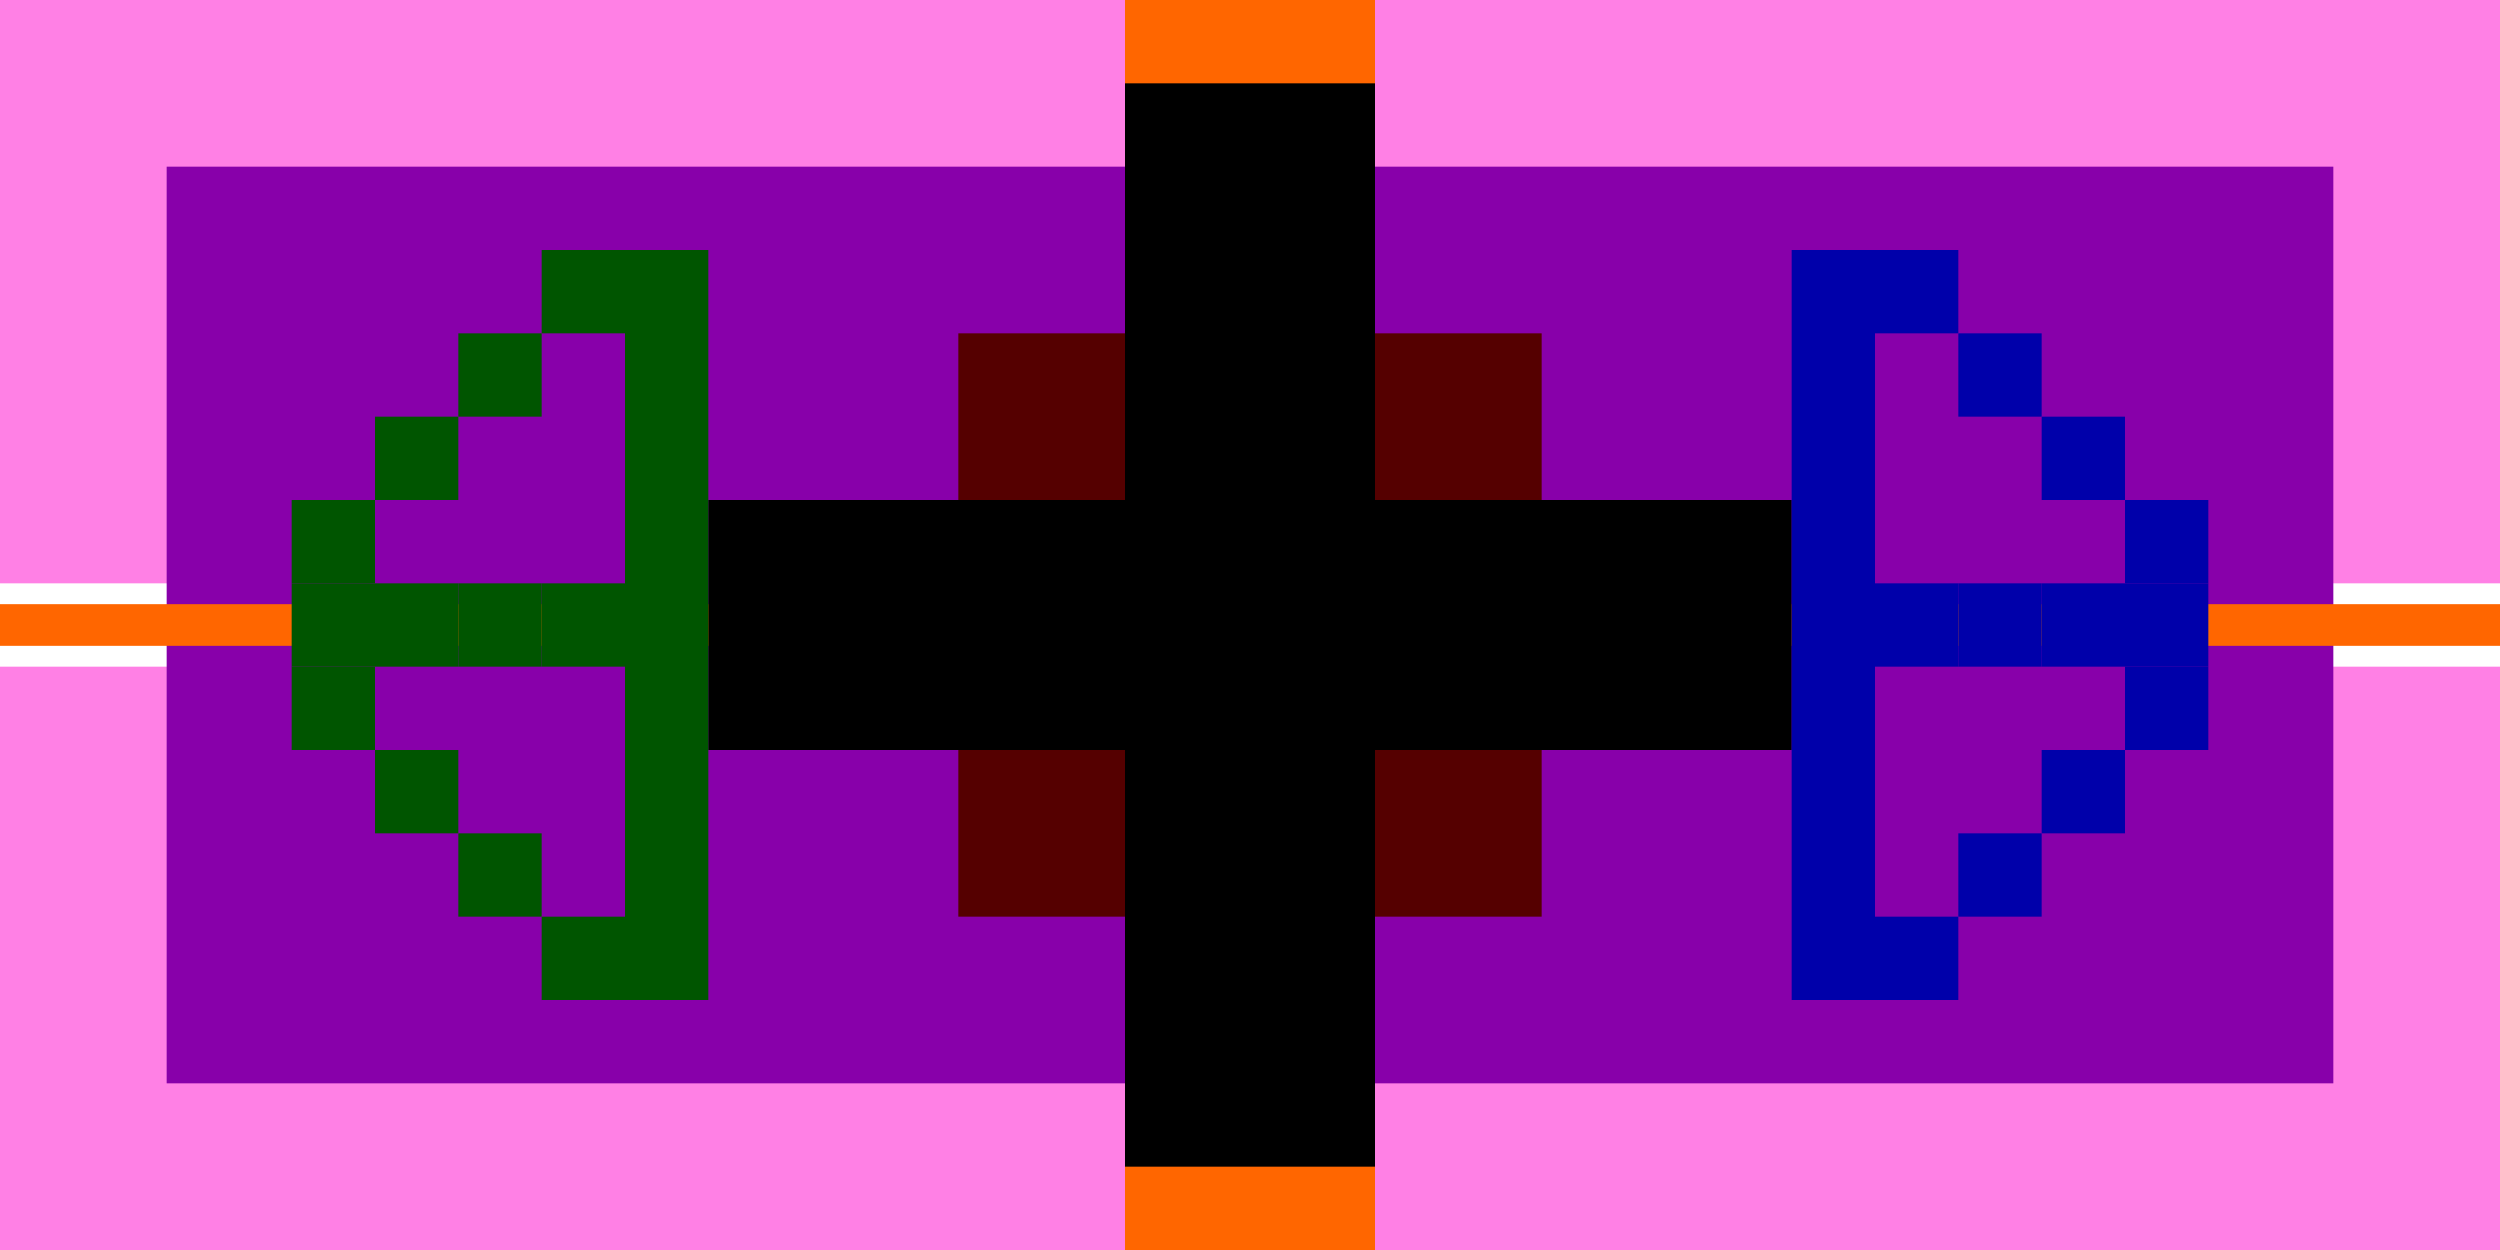 <?xml version="1.0" encoding="UTF-8" standalone="no"?>
<!-- Created with Inkscape (http://www.inkscape.org/) -->

<svg
   xmlns:dc="http://purl.org/dc/elements/1.1/"
   xmlns:cc="http://creativecommons.org/ns#"
   xmlns:rdf="http://www.w3.org/1999/02/22-rdf-syntax-ns#"
   xmlns:svg="http://www.w3.org/2000/svg"
   xmlns="http://www.w3.org/2000/svg"
   xmlns:sodipodi="http://sodipodi.sourceforge.net/DTD/sodipodi-0.dtd"
   xmlns:inkscape="http://www.inkscape.org/namespaces/inkscape"
   width="300"
   height="150"
   id="svg2"
   version="1.1"
   inkscape:version="0.47 r22583"
   sodipodi:docname="Flag of Bobogoobo.svg">
  <defs
     id="defs4">
    <inkscape:perspective
       sodipodi:type="inkscape:persp3d"
       inkscape:vp_x="0 : 526.18109 : 1"
       inkscape:vp_y="0 : 1000 : 0"
       inkscape:vp_z="744.09448 : 526.18109 : 1"
       inkscape:persp3d-origin="372.04724 : 350.78739 : 1"
       id="perspective10" />
  </defs>
  <sodipodi:namedview
     id="base"
     pagecolor="#ffffff"
     bordercolor="#666666"
     borderopacity="1.0"
     inkscape:pageopacity="0.0"
     inkscape:pageshadow="2"
     inkscape:zoom="1"
     inkscape:cx="150"
     inkscape:cy="84.484362"
     inkscape:document-units="px"
     inkscape:current-layer="layer1"
     showgrid="false"
     showborder="true"
     inkscape:showpageshadow="false"
     inkscape:window-width="1280"
     inkscape:window-height="954"
     inkscape:window-x="-4"
     inkscape:window-y="-4"
     inkscape:window-maximized="1" />
  <g
     inkscape:label="Layer 1"
     inkscape:groupmode="layer"
     id="layer1"
     transform="translate(0,-902.362)">
    <rect
       style="fill:#ff80e5;fill-opacity:1;fill-rule:nonzero;stroke:none"
       id="rect2816"
       width="300"
       height="150"
       x="0"
       y="902.362" />
    <rect
       style="fill:#ff6600;fill-opacity:1;fill-rule:nonzero;stroke:none"
       id="rect4277"
       width="30"
       height="150"
       x="135"
       y="902.362" />
    <rect
       style="fill:#ffffff;fill-opacity:1;fill-rule:nonzero;stroke:none"
       id="rect4281"
       width="300"
       height="10"
       x="0"
       y="972.362" />
    <rect
       style="fill:#8800aa;fill-opacity:1;fill-rule:nonzero;stroke:none"
       id="rect4206"
       width="260"
       height="110"
       x="20"
       y="922.362" />
    <rect
       style="fill:#550000;fill-opacity:1;fill-rule:nonzero;stroke:none"
       id="rect4204"
       width="70"
       height="70"
       x="115"
       y="942.362" />
    <rect
       style="fill:#000000;fill-opacity:1;fill-rule:nonzero;stroke:none"
       id="rect3590"
       width="30"
       height="130"
       x="135"
       y="912.362" />
    <rect
       style="fill:#ff6600;fill-opacity:1;fill-rule:nonzero;stroke:none"
       id="rect4279"
       width="300"
       height="5"
       x="0"
       y="974.862" />
    <rect
       y="85"
       x="-992.362"
       height="130"
       width="30"
       id="rect3592"
       style="fill:#000000;fill-opacity:1;fill-rule:nonzero;stroke:none"
       transform="matrix(0,-1,1,0,0,0)" />
    <g
       id="g4234">
      <rect
         y="932.362"
         x="215"
         height="90"
         width="10"
         id="rect4208"
         style="fill:#0000aa;fill-opacity:1;fill-rule:nonzero;stroke:none" />
      <rect
         y="932.362"
         x="225"
         height="10"
         width="10"
         id="rect4210"
         style="fill:#0000aa;fill-opacity:1;fill-rule:nonzero;stroke:none" />
      <rect
         style="fill:#0000aa;fill-opacity:1;fill-rule:nonzero;stroke:none"
         id="rect4212"
         width="10"
         height="10"
         x="225"
         y="1012.362" />
      <rect
         style="fill:#0000aa;fill-opacity:1;fill-rule:nonzero;stroke:none"
         id="rect4214"
         width="10"
         height="10"
         x="255"
         y="982.362" />
      <rect
         y="952.362"
         x="245"
         height="10"
         width="10"
         id="rect4216"
         style="fill:#0000aa;fill-opacity:1;fill-rule:nonzero;stroke:none" />
      <rect
         style="fill:#0000aa;fill-opacity:1;fill-rule:nonzero;stroke:none"
         id="rect4218"
         width="10"
         height="10"
         x="245"
         y="972.362" />
      <rect
         y="972.362"
         x="255"
         height="10"
         width="10"
         id="rect4220"
         style="fill:#0000aa;fill-opacity:1;fill-rule:nonzero;stroke:none" />
      <rect
         style="fill:#0000aa;fill-opacity:1;fill-rule:nonzero;stroke:none"
         id="rect4222"
         width="10"
         height="10"
         x="235"
         y="1002.362" />
      <rect
         style="fill:#0000aa;fill-opacity:1;fill-rule:nonzero;stroke:none"
         id="rect4224"
         width="10"
         height="10"
         x="225"
         y="972.362" />
      <rect
         y="972.362"
         x="235"
         height="10"
         width="10"
         id="rect4226"
         style="fill:#0000aa;fill-opacity:1;fill-rule:nonzero;stroke:none" />
      <rect
         style="fill:#0000aa;fill-opacity:1;fill-rule:nonzero;stroke:none"
         id="rect4228"
         width="10"
         height="10"
         x="255"
         y="962.362" />
      <rect
         y="992.362"
         x="245"
         height="10"
         width="10"
         id="rect4230"
         style="fill:#0000aa;fill-opacity:1;fill-rule:nonzero;stroke:none" />
      <rect
         style="fill:#0000aa;fill-opacity:1;fill-rule:nonzero;stroke:none"
         id="rect4232"
         width="10"
         height="10"
         x="235"
         y="942.362" />
    </g>
    <g
       id="g4249"
       transform="matrix(-1,0,0,-1,300,1954.724)"
       style="fill:#005500">
      <rect
         style="fill:#005500;fill-opacity:1;fill-rule:nonzero;stroke:none"
         id="rect4251"
         width="10"
         height="90"
         x="215"
         y="932.362" />
      <rect
         style="fill:#005500;fill-opacity:1;fill-rule:nonzero;stroke:none"
         id="rect4253"
         width="10"
         height="10"
         x="225"
         y="932.362" />
      <rect
         y="1012.362"
         x="225"
         height="10"
         width="10"
         id="rect4255"
         style="fill:#005500;fill-opacity:1;fill-rule:nonzero;stroke:none" />
      <rect
         y="982.362"
         x="255"
         height="10"
         width="10"
         id="rect4257"
         style="fill:#005500;fill-opacity:1;fill-rule:nonzero;stroke:none" />
      <rect
         style="fill:#005500;fill-opacity:1;fill-rule:nonzero;stroke:none"
         id="rect4259"
         width="10"
         height="10"
         x="245"
         y="952.362" />
      <rect
         y="972.362"
         x="245"
         height="10"
         width="10"
         id="rect4261"
         style="fill:#005500;fill-opacity:1;fill-rule:nonzero;stroke:none" />
      <rect
         style="fill:#005500;fill-opacity:1;fill-rule:nonzero;stroke:none"
         id="rect4263"
         width="10"
         height="10"
         x="255"
         y="972.362" />
      <rect
         y="1002.362"
         x="235"
         height="10"
         width="10"
         id="rect4265"
         style="fill:#005500;fill-opacity:1;fill-rule:nonzero;stroke:none" />
      <rect
         y="972.362"
         x="225"
         height="10"
         width="10"
         id="rect4267"
         style="fill:#005500;fill-opacity:1;fill-rule:nonzero;stroke:none" />
      <rect
         style="fill:#005500;fill-opacity:1;fill-rule:nonzero;stroke:none"
         id="rect4269"
         width="10"
         height="10"
         x="235"
         y="972.362" />
      <rect
         y="962.362"
         x="255"
         height="10"
         width="10"
         id="rect4271"
         style="fill:#005500;fill-opacity:1;fill-rule:nonzero;stroke:none" />
      <rect
         style="fill:#005500;fill-opacity:1;fill-rule:nonzero;stroke:none"
         id="rect4273"
         width="10"
         height="10"
         x="245"
         y="992.362" />
      <rect
         y="942.362"
         x="235"
         height="10"
         width="10"
         id="rect4275"
         style="fill:#005500;fill-opacity:1;fill-rule:nonzero;stroke:none" />
    </g>
  </g>
</svg>
